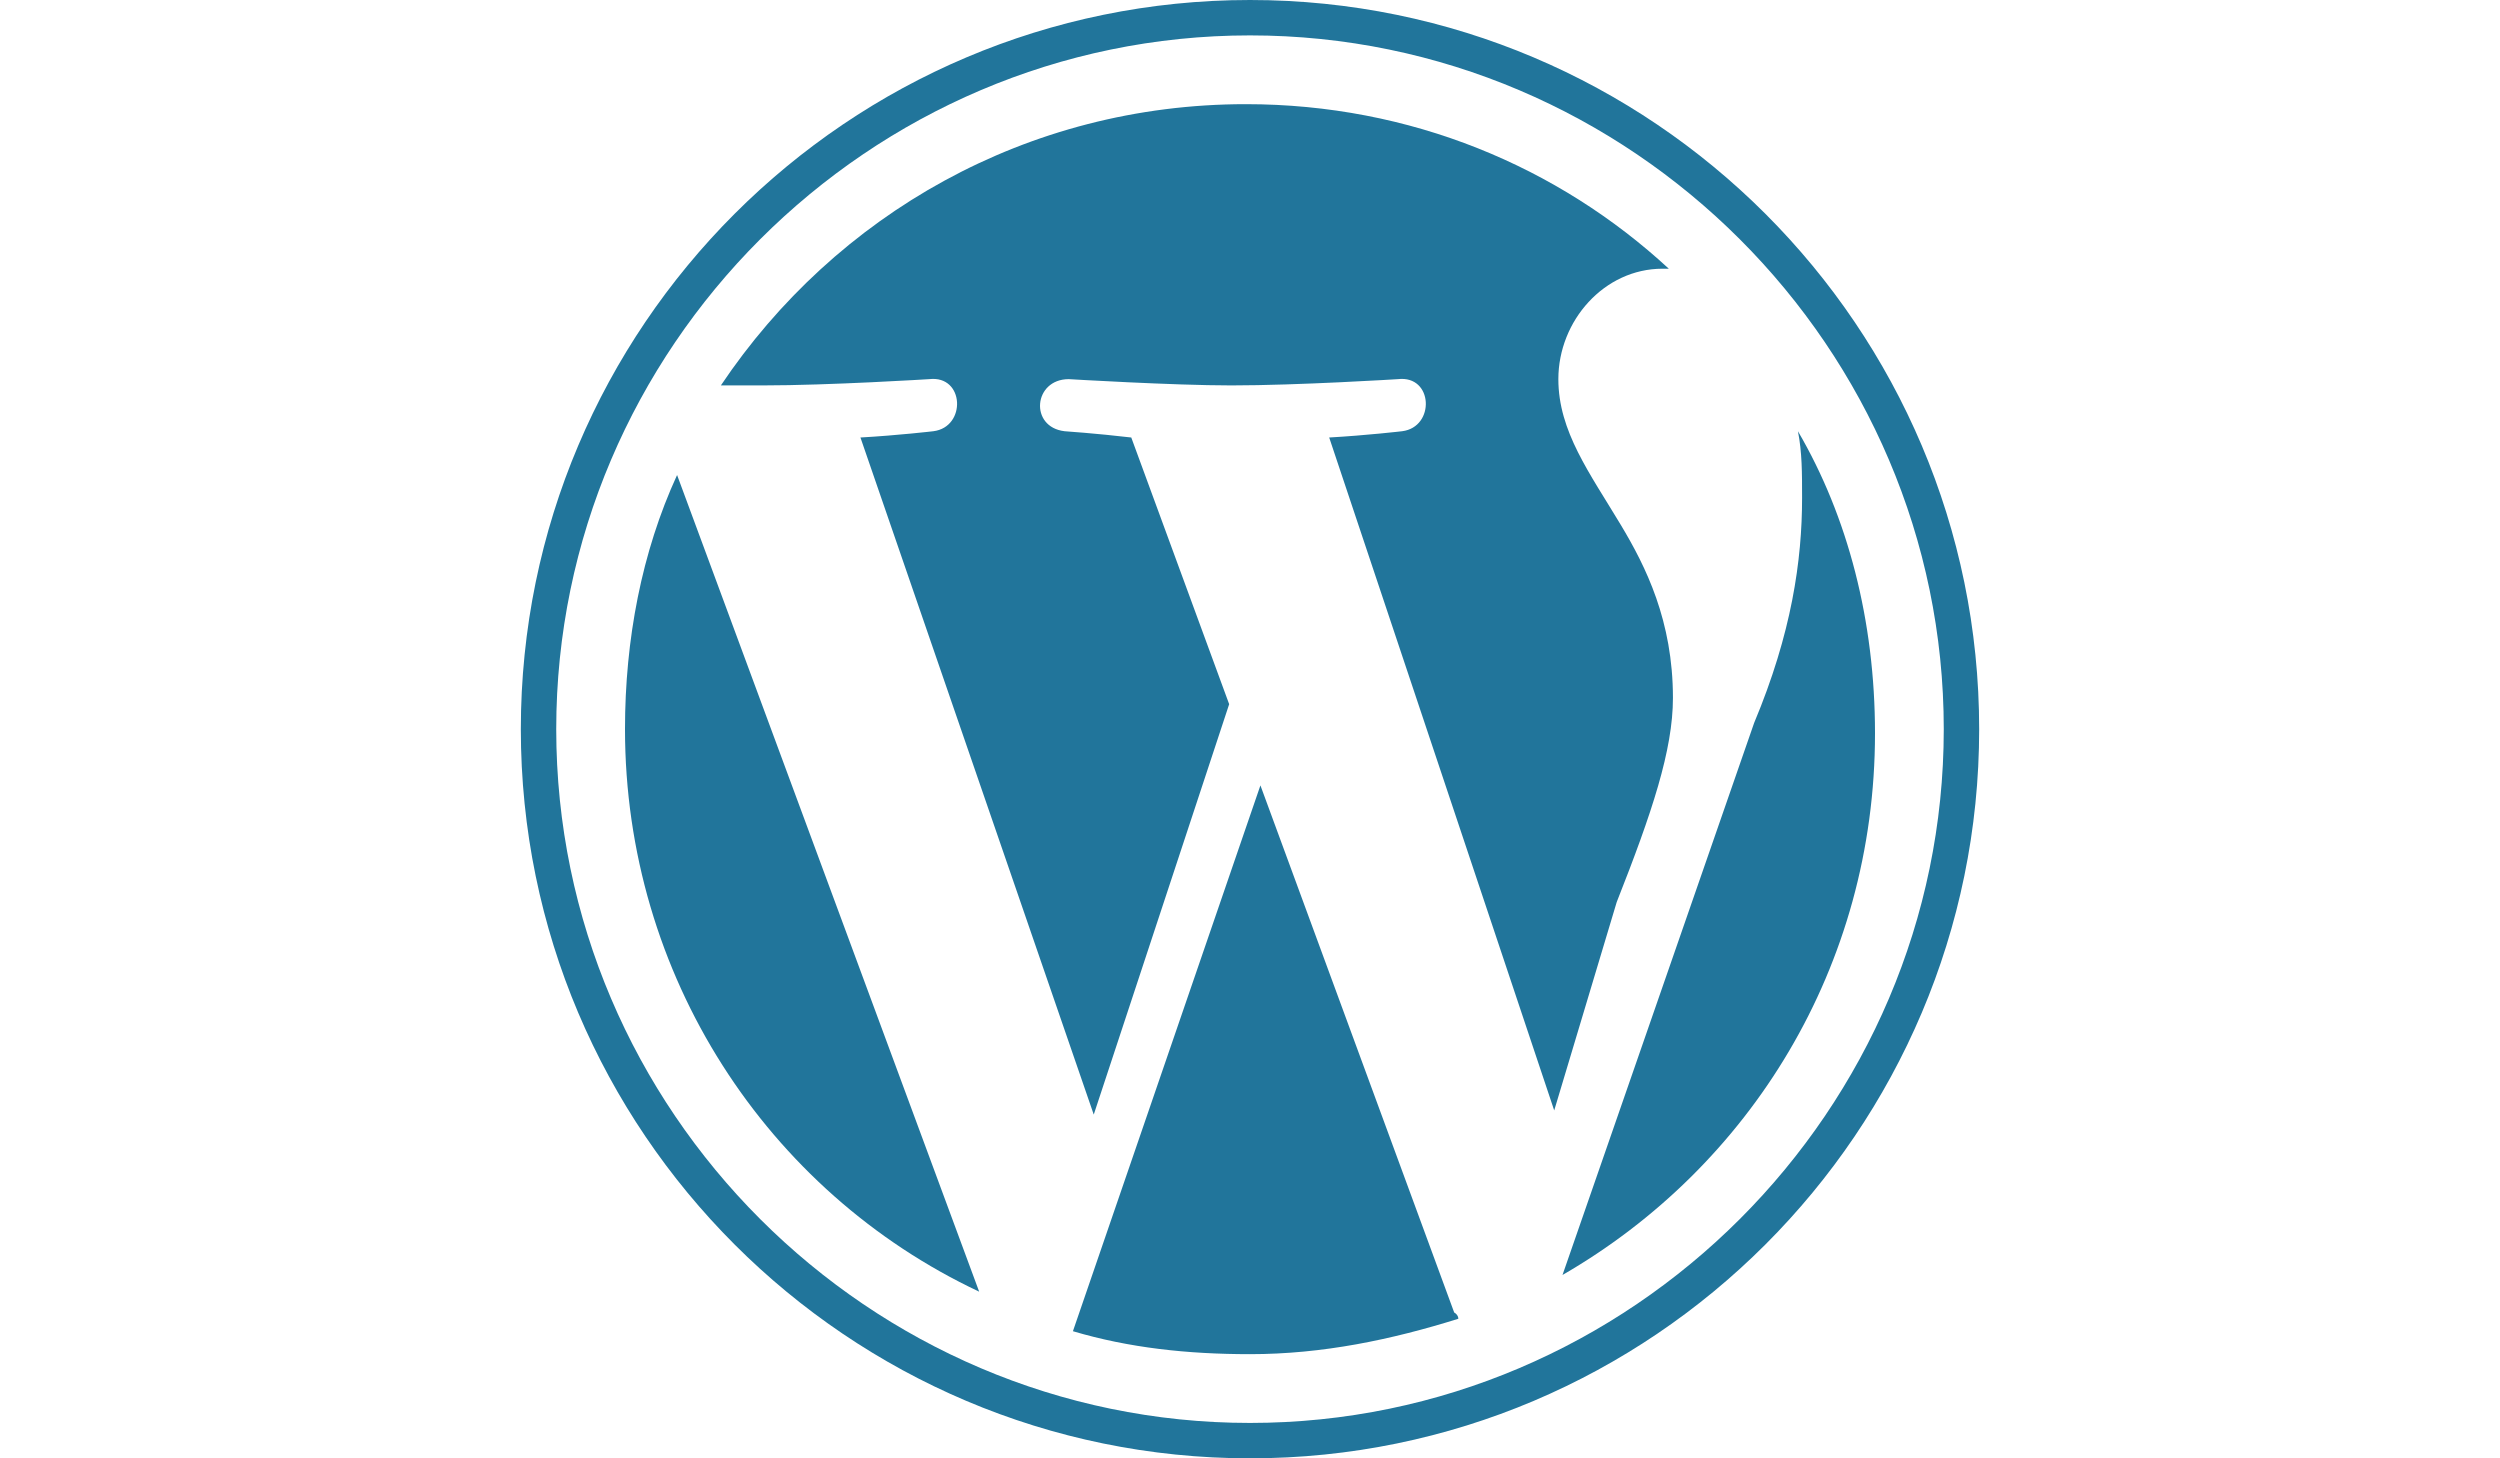 <?xml version="1.0" encoding="UTF-8"?>
<svg xmlns="http://www.w3.org/2000/svg" xmlns:xlink="http://www.w3.org/1999/xlink" width="120px" height="70px" viewBox="0 0 120 70" version="1.1">
<g id="surface1">
<path style=" stroke:none;fill-rule:nonzero;fill:rgb(12.941%,45.882%,60.784%);fill-opacity:1;" d="M 30 35 C 30 46.801 36.801 57.199 47 62 L 32.5 22.801 C 30.801 26.5 30 30.699 30 35 Z M 30 35 "/>
<path style=" stroke:none;fill-rule:nonzero;fill:rgb(12.941%,45.882%,60.784%);fill-opacity:1;" d="M 80.301 33.5 C 80.301 29.801 79 27.199 77.801 25.199 C 76.301 22.699 74.801 20.699 74.801 18.199 C 74.801 15.398 77 12.898 79.801 12.898 C 80 12.898 80.102 12.898 80.102 12.898 C 74.801 8 67.699 5 59.801 5 C 49.301 5 40.102 10.301 34.602 18.5 C 35.301 18.5 35.898 18.5 36.602 18.5 C 39.801 18.5 44.602 18.199 44.602 18.199 C 46.301 18 46.398 20.5 44.801 20.699 C 44.801 20.699 43.102 20.898 41.301 21 L 52.5 53.5 L 59 33.801 L 54.301 21 C 52.602 20.801 51.102 20.699 51.102 20.699 C 49.398 20.5 49.602 18.199 51.301 18.199 C 51.301 18.199 56.301 18.5 59.102 18.5 C 62.301 18.5 67.102 18.199 67.102 18.199 C 68.801 18 68.898 20.5 67.301 20.699 C 67.301 20.699 65.602 20.898 63.801 21 L 74.602 53.301 L 77.602 43.301 C 79.301 39 80.301 36 80.301 33.5 Z M 80.301 33.5 "/>
<path style=" stroke:none;fill-rule:nonzero;fill:rgb(12.941%,45.882%,60.784%);fill-opacity:1;" d="M 60.5 37.699 L 51.5 63.898 C 54.199 64.699 57 65 60 65 C 63.5 65 66.801 64.301 70 63.301 C 70 63.102 69.801 63 69.801 63 Z M 60.5 37.699 "/>
<path style=" stroke:none;fill-rule:nonzero;fill:rgb(12.941%,45.882%,60.784%);fill-opacity:1;" d="M 86.301 20.699 C 86.5 21.699 86.5 22.699 86.5 23.898 C 86.5 26.898 86 30.398 84.199 34.699 L 75 61.199 C 84 56 90 46.398 90 35.199 C 90 29.801 88.699 24.801 86.301 20.699 Z M 86.301 20.699 "/>
<path style=" stroke:none;fill-rule:nonzero;fill:rgb(12.941%,45.882%,60.784%);fill-opacity:1;" d="M 60 0 C 40.699 0 25 15.699 25 35 C 25 54.301 40.699 70 60 70 C 79.301 70 95 54.301 95 35 C 95 15.699 79.301 0 60 0 Z M 60 68.301 C 41.699 68.301 26.699 53.301 26.699 35 C 26.699 16.699 41.699 1.699 60 1.699 C 78.301 1.699 93.301 16.699 93.301 35 C 93.301 53.301 78.301 68.301 60 68.301 Z M 60 68.301 "/>
</g>
</svg>
